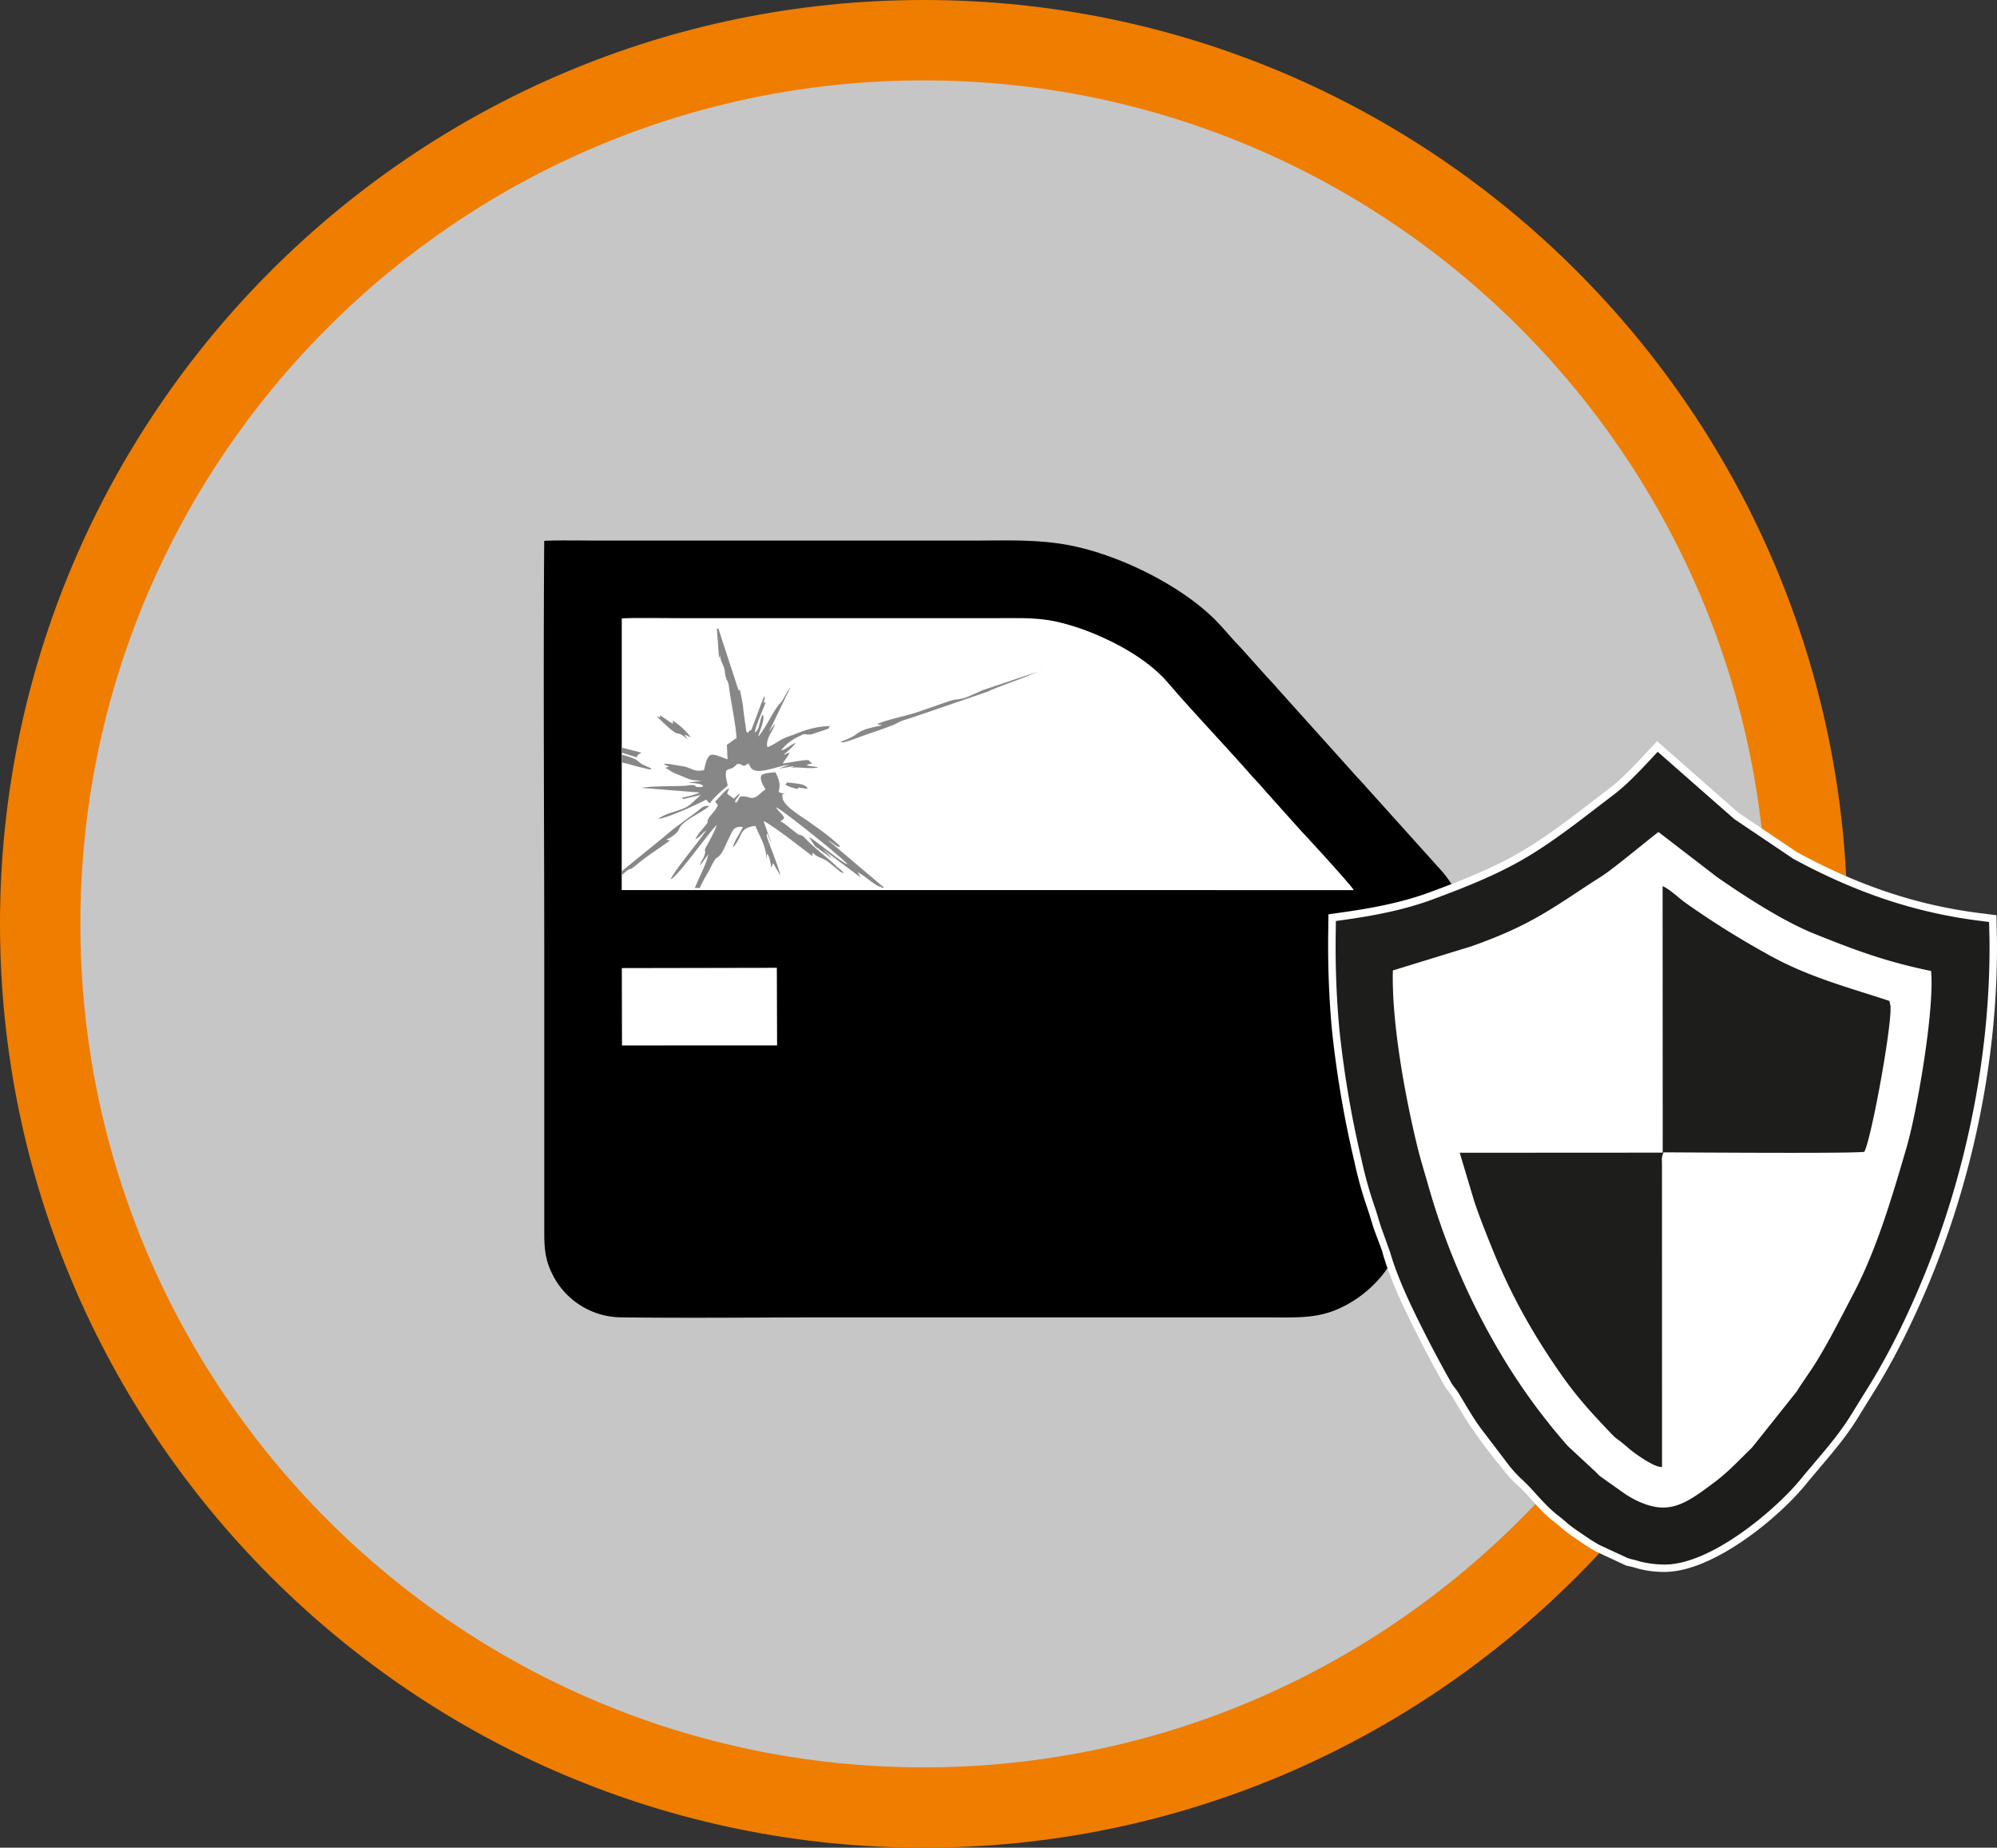 <svg version="1.1" id="Ebene_1" xmlns="http://www.w3.org/2000/svg" x="0" y="0" viewBox="0 0 34.864 32.251" xml:space="preserve"><rect x="0" y="0" width="34.864" height="32.251" fill="#333333" stroke="none"/><style>.st2,.st6{fill-rule:evenodd;clip-rule:evenodd;fill:#fff}.st6{fill:#1d1d1b}</style><path d="M16.126 1.239c8.221 0 14.886 6.665 14.886 14.886s-6.665 14.886-14.886 14.886S1.24 24.346 1.24 16.125 7.905 1.239 16.126 1.239z" fill-rule="evenodd" clip-rule="evenodd" fill="#c6c6c6"/><path d="M16.126 32.251C7.233 32.251 0 25.017 0 16.126S7.233 0 16.126 0s16.126 7.233 16.126 16.126-7.235 16.125-16.126 16.125zm0-30.848c-8.118 0-14.723 6.605-14.723 14.723s6.605 14.723 14.723 14.723 14.723-6.605 14.723-14.723c-.001-8.119-6.606-14.723-14.723-14.723z" fill="#ef7d00"/><path class="st2" d="M23.634 15.537h-12.78l.001-4.741c.086-.016.912-.005 1.082-.006h5.475c.378 0 .684-.015 1.037.062.291.063.568.169.82.283.405.183.841.451 1.124.784.437.512.973 1.07 1.426 1.584.091.103.176.188.258.286.041.048.082.092.125.141l.52.58c.121.126.887.963.912 1.027zm-10.067 2.711h-2.709l-.003-1.352 2.708-.004.004 1.356z"/><path d="M13.563 16.892l-2.708.005.003 1.352 2.709-.001-.004-1.356zm10.071-1.355c-.025-.065-.791-.901-.913-1.028l-.52-.58c-.042-.049-.084-.092-.125-.141-.082-.098-.167-.182-.258-.286-.452-.514-.988-1.072-1.426-1.584-.284-.332-.719-.601-1.124-.784a4.149 4.149 0 00-.82-.283c-.352-.076-.659-.062-1.037-.062h-5.475c-.169.001-.996-.01-1.082.006l-.001 4.741 12.781.001zM9.501 9.442c.082-.015.791-.006.937-.006h6.522c.625 0 1.189-.029 1.777.095.856.18 1.874.695 2.458 1.268.158.155.32.36.445.483l.439.489c.076.087.155.163.227.251l1.324 1.473c.075.086.148.157.221.243l1.325 1.472c.463.539.708 1.431.55 2.17-.05.235-.143.486-.211.719-.339 1.177-.719 2.392-1.073 3.579-.141.474-.495.83-.831 1.038-.521.32-.89.278-1.585.278h-7.45c-1.239 0-2.488.015-3.726 0a1.355 1.355 0 01-1.173-.689c-.135-.246-.175-.439-.175-.763v-4.653c0-2.481-.019-4.968-.001-7.447z" fill-rule="evenodd" clip-rule="evenodd"/><path d="M12.131 15.499h.087c.027-.076.114-.222.157-.297.027-.047.092-.195.131-.224l.007-.004c.103-.067.125-.169.203-.324.089-.178.086-.224.254-.217-.041.1-.169.272-.173.361.187-.219.093-.338.391-.379.073.189.189.343.194.592l.01-.109c.048.057.065.18.072.25l.033-.083.127.216c-.017-.104-.17-.487-.224-.638l-.013-.047c-.002-.046-.006-.019.01-.046.011.022.05.143.066.156l-.132-.373c.054.012.367.242.433.291.141.106.283.217.417.317.008-.024-.008-.024.012-.055.086.093.169.082.264.156.052.04.085.069.13.105.059.048.07.069.148.099-.055-.076-.08-.074-.135-.128-.117-.118-.404-.334-.537-.48-.076-.084-.077-.043-.138-.082-.079-.051-.226-.193-.302-.219l.039-.029c.024-.023.013-.001.027-.034-.038-.083-.119-.124-.136-.182.121.054 1.171.894 1.241.992-.1-.025-.532-.399-.67-.473l.103.158.294.212c-.032-.048-.115-.116-.155-.159l.58.435c.037.028.059.038.084.058l-.057-.089c.116.052.27.205.375.246.03.012.011-.008.045.023h.043l-.983-.833c.052.03.07.046.117.079.062.043.042.04.102.032-.215-.194-.319-.267-.569-.443-.129-.091-.448-.276-.443-.423.003-.075-.037-.033.042-.049-.066-.023-.067-.007-.106-.038.004-.06.052-.139-.06-.341-.069.007-.185.015-.236.046-.062.067.063.248.066.255-.061.029-.103.096-.179.133-.095.046-.111-.028-.262-.008-.045.045-.027.071-.081.109-.032-.06.035-.066.071-.162-.05.028-.063.052-.103.089-.033-.028-.08-.057-.119-.09l.037-.09c-.074.027-.185.179-.246.23l.049.064c-.047.116-.172.203-.18.277-.007.064.022-.04-.001.024-.016.046-.167.183-.212.293.088-.047.123-.109.188-.154-.146.223-.519.651-.622.854.117-.032.679-.834.808-.95-.036.113-.122.267-.18.371-.064.116.005.042-.037.164-.026.074-.067.097-.073.178.027-.051.113-.16.148-.208-.014.04-.016.037-.023.073-.013.078-.178.417-.218.522zm1.605-1.833l-.003.005c-.019.024-.026.017-.035.017.051.03.08.045.142.062.112.032.084.016.1-.004l.16.024c-.028-.06.007-.012-.032-.045-.061-.053-.269-.057-.332-.069v.01zm-2.881-.528l.259.081c.026-.059.03-.041.082-.082l-.341-.088v.089zm0 .171c.079.014.176.045.259.066l.14.035c.142.036.101.013.114.003-.034-.019-.092-.041-.135-.062-.118-.057-.053-.093-.378-.179v.137zm1.154-.402l-.061-.087c.056.02.054.031.109.046a1.174 1.174 0 00-.315-.289l.006.025-.001.03c-.055-.03-.096-.062-.151-.099-.167-.111.012.044-.144-.038.071.054.286.293.378.308h.007c.056.004.128.069.172.104zm-1.154 2.3v.066c.049-.034.081-.073.108-.087.064-.036.037 0 .112-.061.272-.225.363-.265.621-.455-.038-.022-.042.01-.051-.014-.001-.004-.007-.002-.011-.003a.526.526 0 00.202-.145c.03-.051.024-.062.065-.108.107-.119.382-.236.481-.331-.106-.017-.147.047-.215.097l-.388.286c-.059.049-.123.1-.18.149l-.744.606zm4.456-2.568l.091.021c-.447.087-.376.126-.547.213a1.119 1.119 0 01-.182.074l.038.011c.053.003.383-.127.424-.14.127-.042.297-.101.446-.158.088-.034.11-.063.206-.092.078-.024.157-.051.236-.077l1.236-.424c.045-.033.462-.183.54-.212.143-.053.322-.138.443-.172l-1.082.362c-.078.032-.274.128-.343.143-.202.045-.084-.007-.386.099-.121.042-.24.082-.361.125-.228.083-.542.134-.759.227zm-2.769-1.667h-.027l.037.501c.028.004-.032.022.009-.01.039-.031-.023-.02.011-.005.018.087.029.101.058.165.026.06.023.127.038.185.021.079.042.069.056.164.008.059.016.116.026.176.036.224.095.516.109.737-.047.021-.119.086-.169.115l.012.254c-.283-.097-.333-.176-.411.189-.177.03-.183-.018-.335-.062l-.286-.047a.205.205 0 00-.049-.003c-.023.002-.021.004-.03.012l.09.035-.069.028c.068.02.076.048.145.08.047.022.097.04.144.06.163.068.151.07.348.082l-.229.033c.079.013.211.006.255.055-.03.031.013.015-.058.022-.013.001-.049-.002-.063-.003l-.02-.023c-.046-.021-.134.002-.183.004-.187.009-.584.002-.751.036l1.014.081c-.06.035-.237.079-.312.091.035.025.017.017.022.024l.31-.072-.182.166c-.008.008-.031.023-.04.029-.153.093-.391.113-.517.224.195-.032.664-.247.833-.339.003.002.005.006.006.008.025.027.028.04.065.056.03-.071.245-.262.304-.302-.01-.1-.05-.156-.021-.273.095-.046.081-.012.157-.079.022-.019.028-.039.072-.03.061.013.023.01.044.02.046.023.065-.004.109-.032l.018.03c.03.059.039.077.109.096.134.036.433-.088.586-.103l-.18.07.25-.044c.014.037.015-.015-.008.019-.028.041-.022-.022-.008.006.15-.012.273.026.451-.001-.056-.024-.12-.017-.179-.034-.003-.001-.01 0-.012-.005s-.008-.003-.012-.006l.101-.029-.01-.007-.043-.032c-.024-.019.034-.012-.03-.017-.062-.005-.352.051-.432.06.038-.073.097-.121.118-.192l-.104.043c.057-.057.163-.136.21-.21-.074.02-.151.108-.254.13a.87.87 0 01.276-.227c.199-.091.05-.043.249-.051l.259-.086c.105-.039.013-.022.081-.061-.225.006-.395.05-.603.134-.105.042-.176.057-.267.109-.055.032-.176.113-.233.126-.034-.152.093-.27.137-.411-.034.036-.075.1-.109.142l.377-.782c-.053.068-.086.14-.137.225-.033.055-.048.054-.084.104-.114.155-.222.401-.344.538.021-.106.126-.296.079-.389-.028.044-.041.116-.057.173-.025.088-.02.088-.083.147.027-.159.135-.373.19-.529-.045-.013-.008-.003-.028.005-.013.005-.01.008-.014.011.015-.048.04-.088.022-.125-.051.102-.096.242-.141.359-.147.385-.057.149-.153.288-.014-.04-.012-.022-.016-.025l-.007-.005-.052-.379c-.005-.102-.039-.246-.06-.348l-.002.001c-.03.008.012.017-.024-.001l-.349-1.069z" fill-rule="evenodd" clip-rule="evenodd" fill="#878787"/><path class="st2" d="M30.347 14.184l1.02.687.009.005c1.027.558 2.04.918 3.201 1.064l.277.035.009.418c.023 2.119-.445 4.315-1.294 6.255-.213.486-.446.96-.715 1.418-.131.223-.272.439-.406.66-.262.433-.599.789-.917 1.178-.509.624-1.672 1.562-2.511 1.533a1.76 1.76 0 01-.416-.056l-.003-.001-.003-.001a2.16 2.16 0 00-.18-.047l-.031-.007-.538-.25-.012-.007a4.314 4.314 0 01-.28-.181c-.101-.069-.203-.135-.294-.216a2.972 2.972 0 00-.163-.134l-.004-.003-.003-.003c-.242-.194-.413-.448-.641-.645l-.003-.003-.003-.003c-.097-.088-.178-.198-.261-.3-.087-.108-.171-.217-.257-.325l-.005-.006-.17-.237-.001-.002c-.151-.205-.269-.422-.402-.637-.025-.04-.058-.078-.087-.115l-.015-.019-.012-.021a23.38 23.38 0 01-.564-1.061c-.201-.406-.401-.831-.528-1.266-.007-.026-.014-.053-.023-.078l-.126-.337-.001-.003c-.045-.129-.079-.262-.125-.391a6.91 6.91 0 01-.225-.811 18.124 18.124 0 01-.396-2.348 16.377 16.377 0 01-.059-1.687l.003-.277.275-.039c.508-.072 1.019-.17 1.501-.348.565-.21 1.132-.431 1.649-.743.52-.313.997-.702 1.481-1.069.161-.122.308-.269.448-.414a9.62 9.62 0 00.169-.179l.214-.231 1.418 1.248z"/><path class="st2" d="M28.952 13.39l1.197 1.051 1.05.708.023.012c1.082.588 2.121.95 3.315 1.101l.003.135c.022 2.072-.438 4.226-1.267 6.122a12.98 12.98 0 01-.697 1.384c-.13.222-.271.437-.404.657-.253.419-.583.765-.89 1.141-.433.53-1.528 1.439-2.249 1.414a1.687 1.687 0 01-.334-.042 2.56 2.56 0 00-.204-.054l-.496-.23c-.09-.052-.174-.11-.259-.168-.086-.059-.184-.122-.263-.191a3.178 3.178 0 00-.181-.149c-.222-.178-.417-.451-.633-.637-.073-.067-.162-.184-.227-.264-.086-.107-.17-.215-.255-.323l-.166-.233-.003-.003c-.152-.205-.255-.401-.388-.615-.034-.055-.068-.094-.106-.143a23.22 23.22 0 01-.556-1.045c-.188-.38-.389-.806-.508-1.213-.01-.034-.018-.067-.031-.101l-.125-.334c-.045-.13-.079-.263-.126-.393a6.65 6.65 0 01-.214-.773 17.649 17.649 0 01-.389-2.306 16.01 16.01 0 01-.058-1.653c.533-.076 1.066-.179 1.568-.365.585-.217 1.168-.446 1.704-.769.524-.316 1.021-.718 1.509-1.088.173-.131.335-.291.485-.447l.175-.186z"/><path d="M29.06 27.309l-.035-.001a1.857 1.857 0 01-.383-.05 2.218 2.218 0 00-.172-.046l-.057-.018-.496-.23a3.252 3.252 0 01-.255-.162l-.079-.053c-.08-.055-.164-.112-.235-.175a2.893 2.893 0 00-.171-.14c-.133-.106-.25-.236-.364-.36a3.239 3.239 0 00-.277-.283 2.242 2.242 0 01-.215-.244l-.464-.61c-.111-.15-.197-.294-.286-.443l-.112-.186c-.022-.035-.044-.062-.067-.092l-.043-.058a22.152 22.152 0 01-.56-1.055c-.199-.401-.399-.829-.52-1.245l-.151-.42c-.024-.069-.044-.136-.064-.202a3.361 3.361 0 00-.062-.194 7.014 7.014 0 01-.221-.796 17.871 17.871 0 01-.393-2.331 15.906 15.906 0 01-.058-1.673l.002-.166.164-.023c.431-.061.994-.157 1.528-.355.554-.206 1.14-.434 1.671-.754.415-.25.821-.562 1.213-.863l.279-.213c.165-.125.32-.279.463-.427l.172-.181.128-.138 1.338 1.175 1.03.693c1.101.597 2.132.94 3.253 1.082l.165.021.007.302c.022 2.06-.434 4.263-1.283 6.205-.231.529-.456.975-.708 1.404-.077.132-.159.262-.24.392l-.165.267c-.196.324-.436.606-.668.879-.08.094-.16.188-.238.284-.428.521-1.553 1.483-2.371 1.483zM23.705 16.41c-.002.536.017 1.017.058 1.468.062.675.185 1.399.385 2.281.049.218.118.501.208.751.025.07.047.142.068.213.018.061.037.122.058.182l.124.33c.011.031.019.06.028.089.12.412.312.822.503 1.206.174.351.359.696.551 1.037.041.049.071.087.102.136l.116.193c.082.138.161.272.263.41l.456.599c.053.067.116.147.17.196.102.088.204.2.307.312.108.119.21.231.316.316.065.05.124.099.188.155.059.052.129.099.196.144l.049.033c.102.069.171.116.246.159l.482.223c.051.008.114.024.18.045.053.016.189.031.281.033h.024c.604 0 1.606-.775 2.069-1.343.08-.098.162-.194.243-.29.232-.273.452-.531.631-.828l.169-.272c.079-.127.158-.253.234-.382.244-.416.462-.849.687-1.364.823-1.883 1.268-4.015 1.251-6.01-1.107-.16-2.133-.512-3.217-1.101l-1.088-.73-1.076-.943-.047.049a4.358 4.358 0 01-.507.466l-.277.212c-.401.308-.815.626-1.249.888-.56.338-1.165.573-1.736.785a7.409 7.409 0 01-1.446.352z" fill="#1d1d1b"/><path class="st6" d="M23.513 16.242c-.007.552.007 1.102.058 1.653.072.78.215 1.543.389 2.306.058.256.125.527.214.773.047.13.08.263.126.393l.125.334c.013.034.021.067.031.101.118.407.32.833.508 1.213.175.354.362.702.556 1.045.038.049.072.088.106.143.133.214.236.41.388.615l.003.003.166.233c.085.108.169.216.255.323.065.08.154.197.227.264.216.186.411.459.633.637.064.049.12.095.181.149.078.069.176.132.263.191.086.059.169.116.259.168l.496.23c.069.016.134.032.204.054.085.025.244.039.334.042.722.025 1.817-.884 2.249-1.414.307-.376.637-.722.89-1.141.133-.22.274-.435.404-.657.264-.451.488-.905.697-1.384.829-1.896 1.289-4.05 1.267-6.122l-.003-.135c-1.193-.151-2.233-.513-3.315-1.101l-.023-.012-1.05-.708-1.197-1.051c-.057.062-.115.123-.173.183a4.452 4.452 0 01-.485.447c-.488.369-.985.772-1.509 1.088-.536.323-1.118.552-1.704.769-.505.189-1.038.293-1.57.368zm2.173.276c1.1-.387 1.461-.705 2.282-1.227.212-.135.946-.749.987-.768l1.023.787c.466.323 1.139.764 1.698.989.71.285 1.24.485 2.037.649.064.672-.247 2.464-.429 3.085-.268.917-.528 1.792-.938 2.571-.22.418-.401.781-.629 1.154-.114.186-.239.351-.349.529l-.778.977c-.243.237-.427.439-.687.63-.088.064-.166.124-.254.184-.199.133-.409.252-.666.234-.242-.017-.501-.154-.659-.269l-.386-.274c-.06-.047-.062-.066-.112-.107l-.455-.422a10.7 10.7 0 01-1.116-1.518 12.348 12.348 0 01-1.316-3.015c-.067-.238-.133-.444-.193-.688-.208-.847-.454-2.165-.429-3.08l1.369-.421z"/><path class="st6" d="M29.026 15.565l.002 4.554-3.544.002.249.832c.094.284.206.563.316.836.332.823.718 1.504 1.202 2.197.289.414.566.711.907 1.067.057.059.105.083.167.135l.148.125c.113.088.418.304.543.293l-.001-5.272c0-.115-.012-.115.027-.22.472.001 3.266.023 3.505-.009.118-.207.481-2.174.458-2.544l-.019-.09c-.723-.238-1.455-.429-2.149-.827a15.026 15.026 0 01-1.384-.866c-.151-.104-.288-.25-.427-.311v.098z"/></svg>
